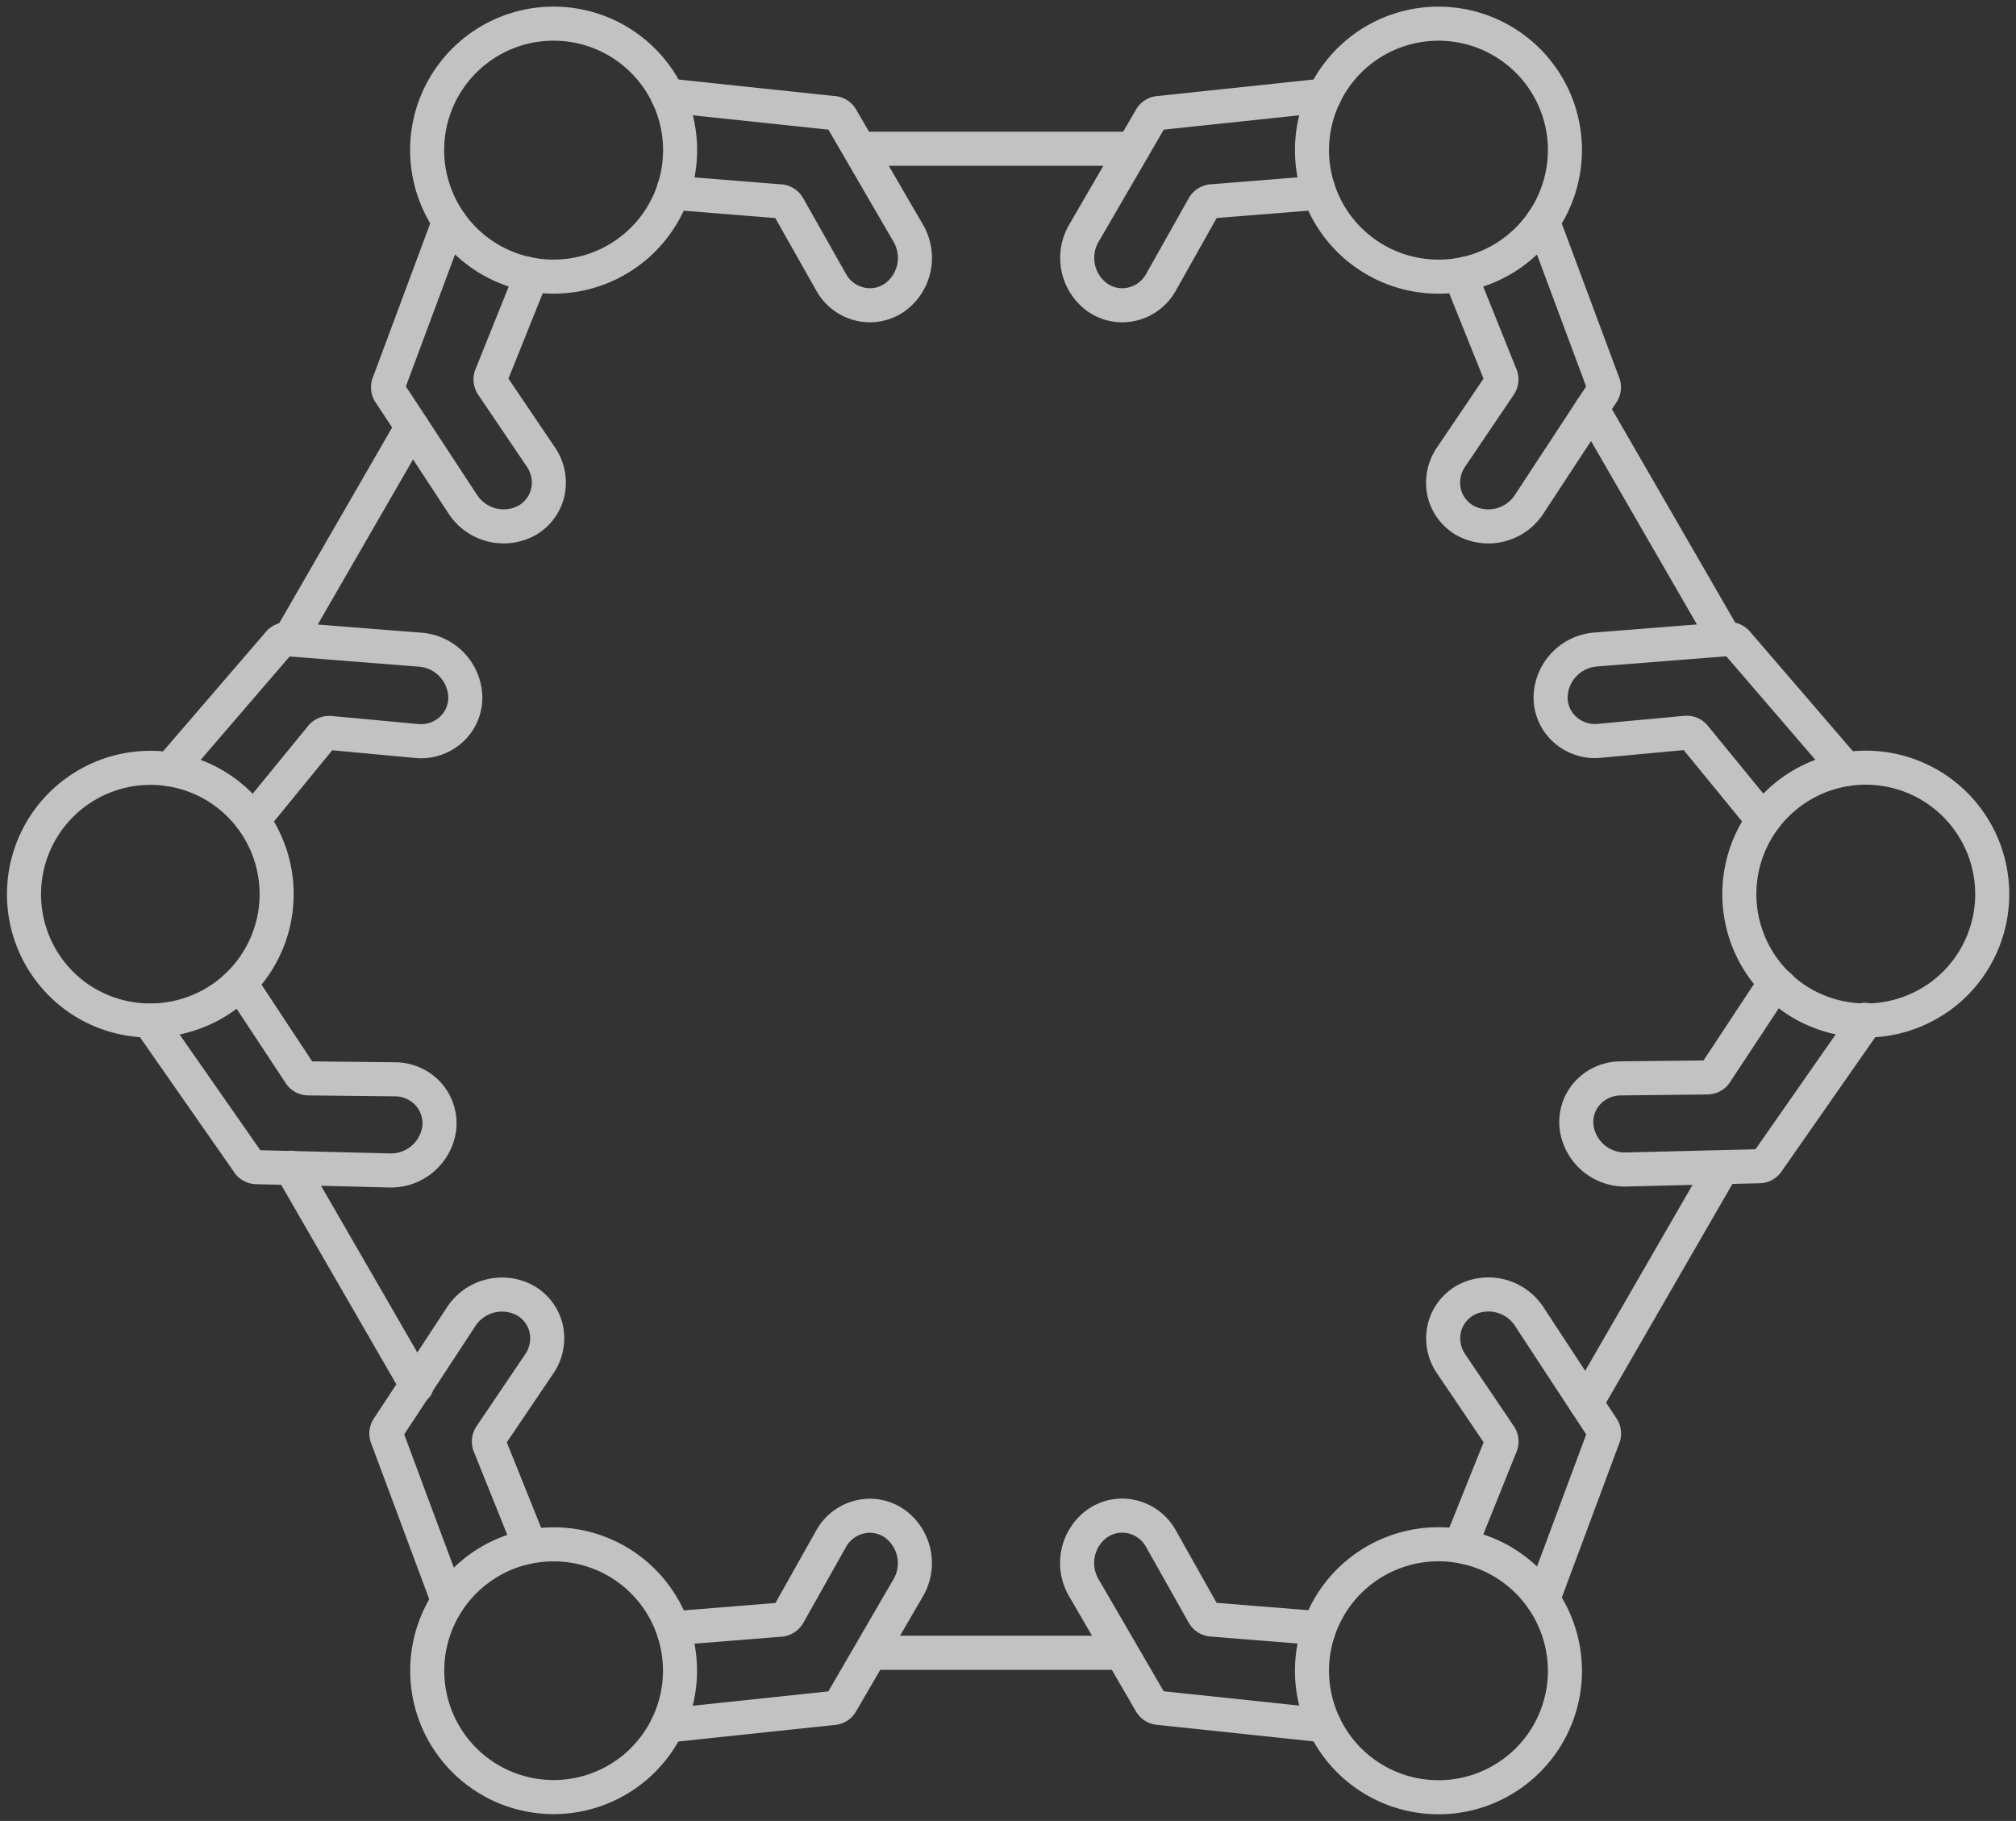 <svg xmlns="http://www.w3.org/2000/svg" xmlns:xlink="http://www.w3.org/1999/xlink" width="59.182" height="53.451" viewBox="0 0 59.182 53.451">
  <rect x="0" y="0" width="59.182" height="53.451" fill="#333333" stroke="none"/>
  <defs>
    <clipPath id="clip-path">
      <rect id="Rectangle_28327" data-name="Rectangle 28327" width="59.182" height="53.451" fill="none" stroke="#fff" stroke-width="1"/>
    </clipPath>
  </defs>
  <g id="Group_36134" data-name="Group 36134" opacity="0.7">
    <line id="Line_98" data-name="Line 98" x1="3.992" y2="6.914" transform="translate(46.561 34.279)" fill="none" stroke="#fff" stroke-linecap="round" stroke-linejoin="round" stroke-width="1"/>
    <line id="Line_99" data-name="Line 99" x1="7.3" transform="translate(25.608 48.515)" fill="none" stroke="#fff" stroke-linecap="round" stroke-linejoin="round" stroke-width="1"/>
    <path id="Path_46253" data-name="Path 46253" d="M52.83,203.629v-.039l-3.682-6.376" transform="translate(-40.606 -162.936)" fill="none" stroke="#fff" stroke-linecap="round" stroke-linejoin="round" stroke-width="1"/>
    <line id="Line_100" data-name="Line 100" x1="7.995" transform="translate(25.261 4.367)" fill="none" stroke="#fff" stroke-linecap="round" stroke-linejoin="round" stroke-width="1"/>
    <line id="Line_101" data-name="Line 101" x1="3.597" y2="6.233" transform="translate(8.501 12.532)" fill="none" stroke="#fff" stroke-linecap="round" stroke-linejoin="round" stroke-width="1"/>
    <line id="Line_102" data-name="Line 102" x1="3.911" y1="6.773" transform="translate(46.734 11.994)" fill="none" stroke="#fff" stroke-linecap="round" stroke-linejoin="round" stroke-width="1"/>
    <g id="Group_36133" data-name="Group 36133">
      <g id="Group_36132" data-name="Group 36132" clip-path="url(#clip-path)">
        <path id="Path_46254" data-name="Path 46254" d="M229.029,7.712a3.721,3.721,0,0,1-1.761,3.159,3.705,3.705,0,0,1-1.95.555,3.713,3.713,0,1,1,3.712-3.714Z" transform="translate(-183.089 -3.305)" fill="none" stroke="#fff" stroke-linecap="round" stroke-linejoin="round" stroke-width="1"/>
        <path id="Path_46255" data-name="Path 46255" d="M189,18.858a.3.3,0,0,1-.27.149l-2.812.226a.311.311,0,0,0-.274.152l-1.267,2.252a1.31,1.31,0,0,1-1.123.65,1.275,1.275,0,0,1-.758-.251,1.434,1.434,0,0,1-.37-1.861l1.963-3.379a.3.3,0,0,1,.256-.154l4.848-.513" transform="translate(-150.309 -13.326)" fill="none" stroke="#fff" stroke-linecap="round" stroke-linejoin="round" stroke-width="1"/>
        <path id="Path_46256" data-name="Path 46256" d="M246.643,37.662a.291.291,0,0,1,.089.11l1.707,4.584a.3.3,0,0,1-.025.3l-.3.455-1.844,2.81a1.43,1.43,0,0,1-1.828.5,1.243,1.243,0,0,1-.287-.2,1.259,1.259,0,0,1-.378-.652,1.317,1.317,0,0,1-.031-.285,1.339,1.339,0,0,1,.214-.723l1.448-2.141a.306.306,0,0,0,.014-.312l-1.051-2.615a.305.305,0,0,1,.037-.343" transform="translate(-201.382 -31.116)" fill="none" stroke="#fff" stroke-linecap="round" stroke-linejoin="round" stroke-width="1"/>
        <path id="Path_46257" data-name="Path 46257" d="M72.14,7.712A3.721,3.721,0,0,0,73.9,10.87a3.705,3.705,0,0,0,1.95.555A3.713,3.713,0,1,0,72.14,7.712Z" transform="translate(-59.601 -3.305)" fill="none" stroke="#fff" stroke-linecap="round" stroke-linejoin="round" stroke-width="1"/>
        <path id="Path_46258" data-name="Path 46258" d="M112.757,16.129l4.848.513a.3.3,0,0,1,.256.154l1.963,3.379a1.434,1.434,0,0,1-.37,1.861,1.276,1.276,0,0,1-.758.251,1.31,1.31,0,0,1-1.124-.65L116.3,19.386a.31.31,0,0,0-.274-.152l-2.812-.226a.3.3,0,0,1-.27-.149" transform="translate(-93.159 -13.326)" fill="none" stroke="#fff" stroke-linecap="round" stroke-linejoin="round" stroke-width="1"/>
        <path id="Path_46259" data-name="Path 46259" d="M69.605,39.149a.305.305,0,0,1,.037.343l-1.051,2.615a.306.306,0,0,0,.014.312l1.448,2.141a1.339,1.339,0,0,1,.214.723,1.317,1.317,0,0,1-.031.285,1.259,1.259,0,0,1-.378.652,1.243,1.243,0,0,1-.287.2,1.43,1.43,0,0,1-1.828-.5L65.9,43.11l-.3-.455a.3.3,0,0,1-.025-.3l1.707-4.584a.291.291,0,0,1,.089-.11" transform="translate(-54.155 -31.116)" fill="none" stroke="#fff" stroke-linecap="round" stroke-linejoin="round" stroke-width="1"/>
        <path id="Path_46260" data-name="Path 46260" d="M79.563,264.523a3.71,3.71,0,1,1-5.662-3.159,3.621,3.621,0,0,1,.781-.366,3.11,3.11,0,0,1,.37-.1,3.623,3.623,0,0,1,.8-.087,3.7,3.7,0,0,1,3.676,3.2A3.814,3.814,0,0,1,79.563,264.523Z" transform="translate(-59.601 -215.478)" fill="none" stroke="#fff" stroke-linecap="round" stroke-linejoin="round" stroke-width="1"/>
        <path id="Path_46261" data-name="Path 46261" d="M112.948,259.4a.3.3,0,0,1,.27-.149l2.812-.226a.311.311,0,0,0,.274-.152l1.267-2.252a1.31,1.31,0,0,1,1.123-.65,1.276,1.276,0,0,1,.758.251,1.434,1.434,0,0,1,.37,1.861l-1.963,3.379a.3.3,0,0,1-.256.154l-4.848.513" transform="translate(-93.159 -211.478)" fill="none" stroke="#fff" stroke-linecap="round" stroke-linejoin="round" stroke-width="1"/>
        <path id="Path_46262" data-name="Path 46262" d="M69.33,226.037a.305.305,0,0,0,.037-.343l-1.051-2.615a.306.306,0,0,1,.014-.312l1.448-2.141a1.339,1.339,0,0,0,.214-.723,1.317,1.317,0,0,0-.031-.285,1.259,1.259,0,0,0-.378-.652,1.243,1.243,0,0,0-.287-.2,1.431,1.431,0,0,0-1.828.5l-1.317,2.006v0l-.527.8-.3.455a.3.3,0,0,0-.025.3l1.707,4.584a.291.291,0,0,0,.089.11" transform="translate(-53.928 -180.619)" fill="none" stroke="#fff" stroke-linecap="round" stroke-linejoin="round" stroke-width="1"/>
        <path id="Path_46263" data-name="Path 46263" d="M229.028,264.521a3.721,3.721,0,0,0-1.761-3.159,3.706,3.706,0,0,0-1.95-.555,3.713,3.713,0,1,0,3.712,3.714Z" transform="translate(-183.088 -215.477)" fill="none" stroke="#fff" stroke-linecap="round" stroke-linejoin="round" stroke-width="1"/>
        <path id="Path_46264" data-name="Path 46264" d="M189.189,262.125l-4.848-.513a.3.3,0,0,1-.255-.154l-1.963-3.379a1.434,1.434,0,0,1,.37-1.861,1.276,1.276,0,0,1,.758-.251,1.31,1.31,0,0,1,1.124.65l1.267,2.251a.31.31,0,0,0,.274.152l2.812.226a.3.3,0,0,1,.27.149" transform="translate(-150.309 -211.478)" fill="none" stroke="#fff" stroke-linecap="round" stroke-linejoin="round" stroke-width="1"/>
        <path id="Path_46265" data-name="Path 46265" d="M244.411,226.035a.305.305,0,0,1-.037-.343l1.051-2.615a.306.306,0,0,0-.014-.312l-1.448-2.141a1.339,1.339,0,0,1-.214-.723,1.316,1.316,0,0,1,.031-.285,1.289,1.289,0,0,1,.665-.854,1.431,1.431,0,0,1,1.828.5l1.844,2.81.3.455a.3.3,0,0,1,.025.3l-1.707,4.584a.292.292,0,0,1-.089.11" transform="translate(-201.382 -180.618)" fill="none" stroke="#fff" stroke-linecap="round" stroke-linejoin="round" stroke-width="1"/>
        <path id="Path_46266" data-name="Path 46266" d="M299.6,136.4a3.725,3.725,0,0,1-3.6.349,3.6,3.6,0,0,1-1.038-.679,3.712,3.712,0,1,1,4.64.33Z" transform="translate(-242.715 -107.103)" fill="none" stroke="#fff" stroke-linecap="round" stroke-linejoin="round" stroke-width="1"/>
        <path id="Path_46267" data-name="Path 46267" d="M270.565,111.751l-3.18-3.695a.307.307,0,0,0-.272-.123l-.091.006-3.805.3a1.432,1.432,0,0,0-1.319,1.362,1.264,1.264,0,0,0,.224.766,1.314,1.314,0,0,0,1.173.555l2.573-.239a.31.31,0,0,1,.28.139l1.786,2.183a.307.307,0,0,0,.276.137" transform="translate(-216.377 -89.173)" fill="none" stroke="#fff" stroke-linecap="round" stroke-linejoin="round" stroke-width="1"/>
        <path id="Path_46268" data-name="Path 46268" d="M274.715,167.518a.293.293,0,0,1-.04.136l-2.8,4.012a.3.3,0,0,1-.26.15l-.544.013-3.36.083a1.43,1.43,0,0,1-1.452-1.218,1.244,1.244,0,0,1,0-.35,1.257,1.257,0,0,1,.321-.682,1.306,1.306,0,0,1,.216-.188,1.341,1.341,0,0,1,.716-.236l2.585-.028a.305.305,0,0,0,.264-.165l1.552-2.352a.3.3,0,0,1,.3-.164" transform="translate(-219.973 -137.583)" fill="none" stroke="#fff" stroke-linecap="round" stroke-linejoin="round" stroke-width="1"/>
        <path id="Path_46269" data-name="Path 46269" d="M5.6,136.4a3.725,3.725,0,0,0,3.6.349,3.6,3.6,0,0,0,1.039-.679,3.711,3.711,0,0,0-.812-6.013A3.712,3.712,0,0,0,5.6,136.4Z" transform="translate(-3.305 -107.103)" fill="none" stroke="#fff" stroke-linecap="round" stroke-linejoin="round" stroke-width="1"/>
        <path id="Path_46270" data-name="Path 46270" d="M31.087,113.147a.307.307,0,0,0,.276-.137l1.786-2.183a.309.309,0,0,1,.28-.139l2.573.239a1.313,1.313,0,0,0,1.173-.555,1.262,1.262,0,0,0,.224-.766,1.433,1.433,0,0,0-1.319-1.362l-3.805-.3-.091-.006a.307.307,0,0,0-.272.123l-3.18,3.695" transform="translate(-23.74 -89.173)" fill="none" stroke="#fff" stroke-linecap="round" stroke-linejoin="round" stroke-width="1"/>
        <path id="Path_46271" data-name="Path 46271" d="M28.041,166.69a.306.306,0,0,1,.3.164l1.552,2.352a.3.3,0,0,0,.264.165l2.585.028a1.34,1.34,0,0,1,.716.236,1.323,1.323,0,0,1,.216.188A1.29,1.29,0,0,1,34,170.856a1.43,1.43,0,0,1-1.452,1.218l-3.36-.083-.544-.013a.3.3,0,0,1-.26-.15l-2.8-4.012a.293.293,0,0,1-.04-.136" transform="translate(-21.108 -137.717)" fill="none" stroke="#fff" stroke-linecap="round" stroke-linejoin="round" stroke-width="1"/>
      </g>
    </g>
  </g>
</svg>
